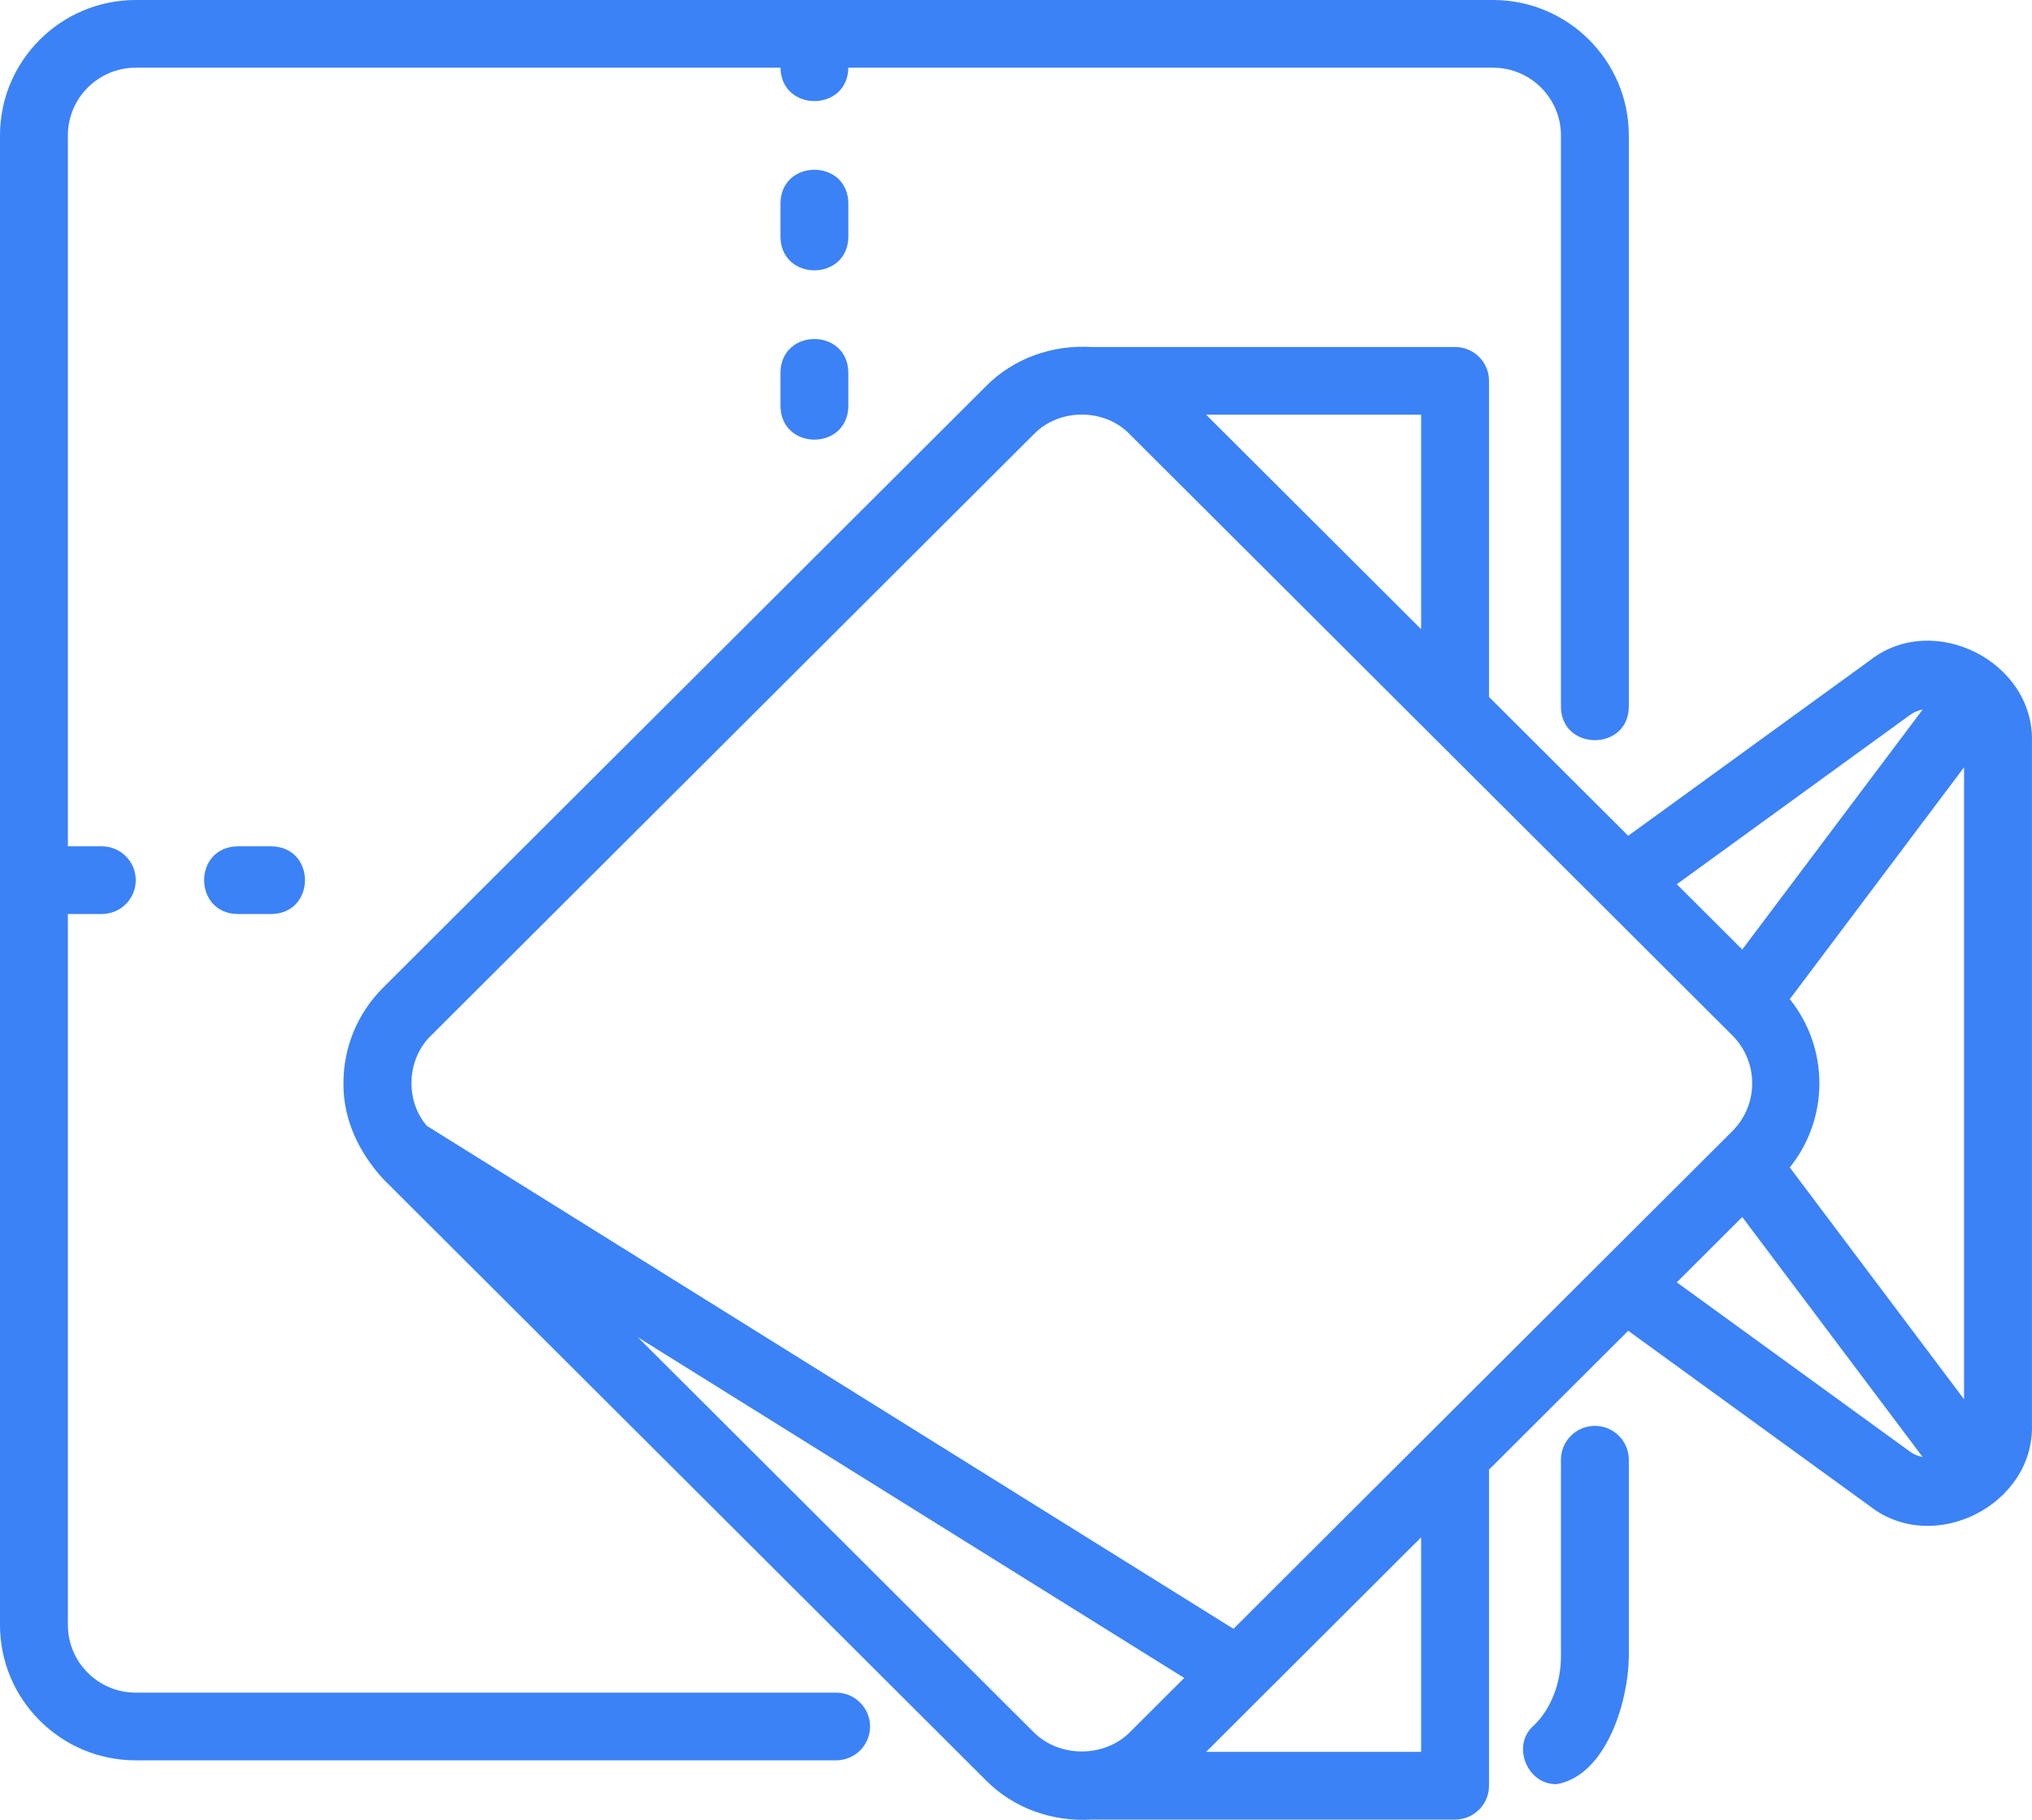 <svg width="67" height="60" viewBox="0 0 67 60" fill="none" xmlns="http://www.w3.org/2000/svg">
<path d="M49.096 22.977V12.556C49.096 11.94 48.596 11.44 47.977 11.44H35.994C34.703 11.364 33.423 11.807 32.504 12.739L12.636 32.559C11.79 33.402 11.324 34.523 11.324 35.716C11.314 36.916 11.841 38.006 12.636 38.872L32.504 58.692C33.422 59.623 34.703 60.069 35.994 59.991L47.977 59.991C48.596 59.991 49.096 59.492 49.096 58.875V48.454L53.686 43.875L61.664 49.666C63.768 51.298 67.087 49.61 66.998 46.955L66.998 24.477C67.088 21.824 63.764 20.131 61.664 21.766L53.686 27.556L49.096 22.977ZM46.858 13.672V20.745L39.768 13.672H46.858ZM37.251 57.114C36.405 57.956 34.932 57.956 34.087 57.114L21.03 44.089L39.047 55.322L37.251 57.114ZM46.858 57.759H39.768L46.858 50.686V57.759ZM40.671 53.702L14.074 37.119C13.346 36.274 13.409 34.912 14.218 34.137L34.087 14.318C34.92 13.453 36.418 13.451 37.251 14.318L57.12 34.137C57.992 35.008 57.992 36.424 57.12 37.294L40.671 53.702ZM62.979 47.861L55.288 42.278L57.446 40.125L63.396 48.04C63.251 48.007 63.108 47.954 62.979 47.861ZM64.76 46.134L59.014 38.491C60.315 36.868 60.315 34.564 59.014 32.941L64.76 25.297V46.134ZM62.979 23.571C63.108 23.477 63.251 23.424 63.397 23.391L57.446 31.306L55.288 29.153L62.979 23.571Z" fill="#3B82F6"/>
<path d="M52.587 47.011C51.969 47.011 51.468 47.511 51.468 48.127V54.611C51.468 55.508 51.13 56.361 50.566 56.895C49.822 57.547 50.362 58.858 51.334 58.822C52.936 58.538 53.687 56.163 53.706 54.611L53.706 48.127C53.706 47.511 53.206 47.011 52.587 47.011Z" fill="#3B82F6"/>
<path d="M4.476 58.038H27.569C28.187 58.038 28.688 57.539 28.688 56.922C28.688 56.306 28.187 55.806 27.569 55.806H4.476C3.242 55.806 2.238 54.805 2.238 53.574V30.135H3.357C3.975 30.135 4.476 29.636 4.476 29.019C4.476 28.403 3.975 27.903 3.357 27.903H2.238V4.465C2.238 3.233 3.242 2.232 4.476 2.232H25.734C25.759 3.7 27.948 3.699 27.972 2.232H49.23C50.464 2.232 51.468 3.233 51.468 4.465V23.305C51.483 24.763 53.686 24.776 53.706 23.305V4.465C53.706 2.003 51.699 0 49.23 0H4.476C2.007 0 0 2.003 0 4.465V53.574C0 56.036 2.007 58.038 4.476 58.038Z" fill="#3B82F6"/>
<path d="M7.834 27.903C6.363 27.928 6.363 30.111 7.834 30.135H8.953C10.423 30.111 10.423 27.928 8.953 27.903H7.834Z" fill="#3B82F6"/>
<path d="M25.734 13.394C25.759 14.861 27.947 14.861 27.972 13.394V12.278C27.947 10.811 25.759 10.811 25.734 12.278V13.394Z" fill="#3B82F6"/>
<path d="M27.972 7.813V6.697C27.947 5.23 25.759 5.23 25.734 6.697V7.813C25.759 9.28 27.947 9.28 27.972 7.813Z" fill="#3B82F6"/>
</svg>
